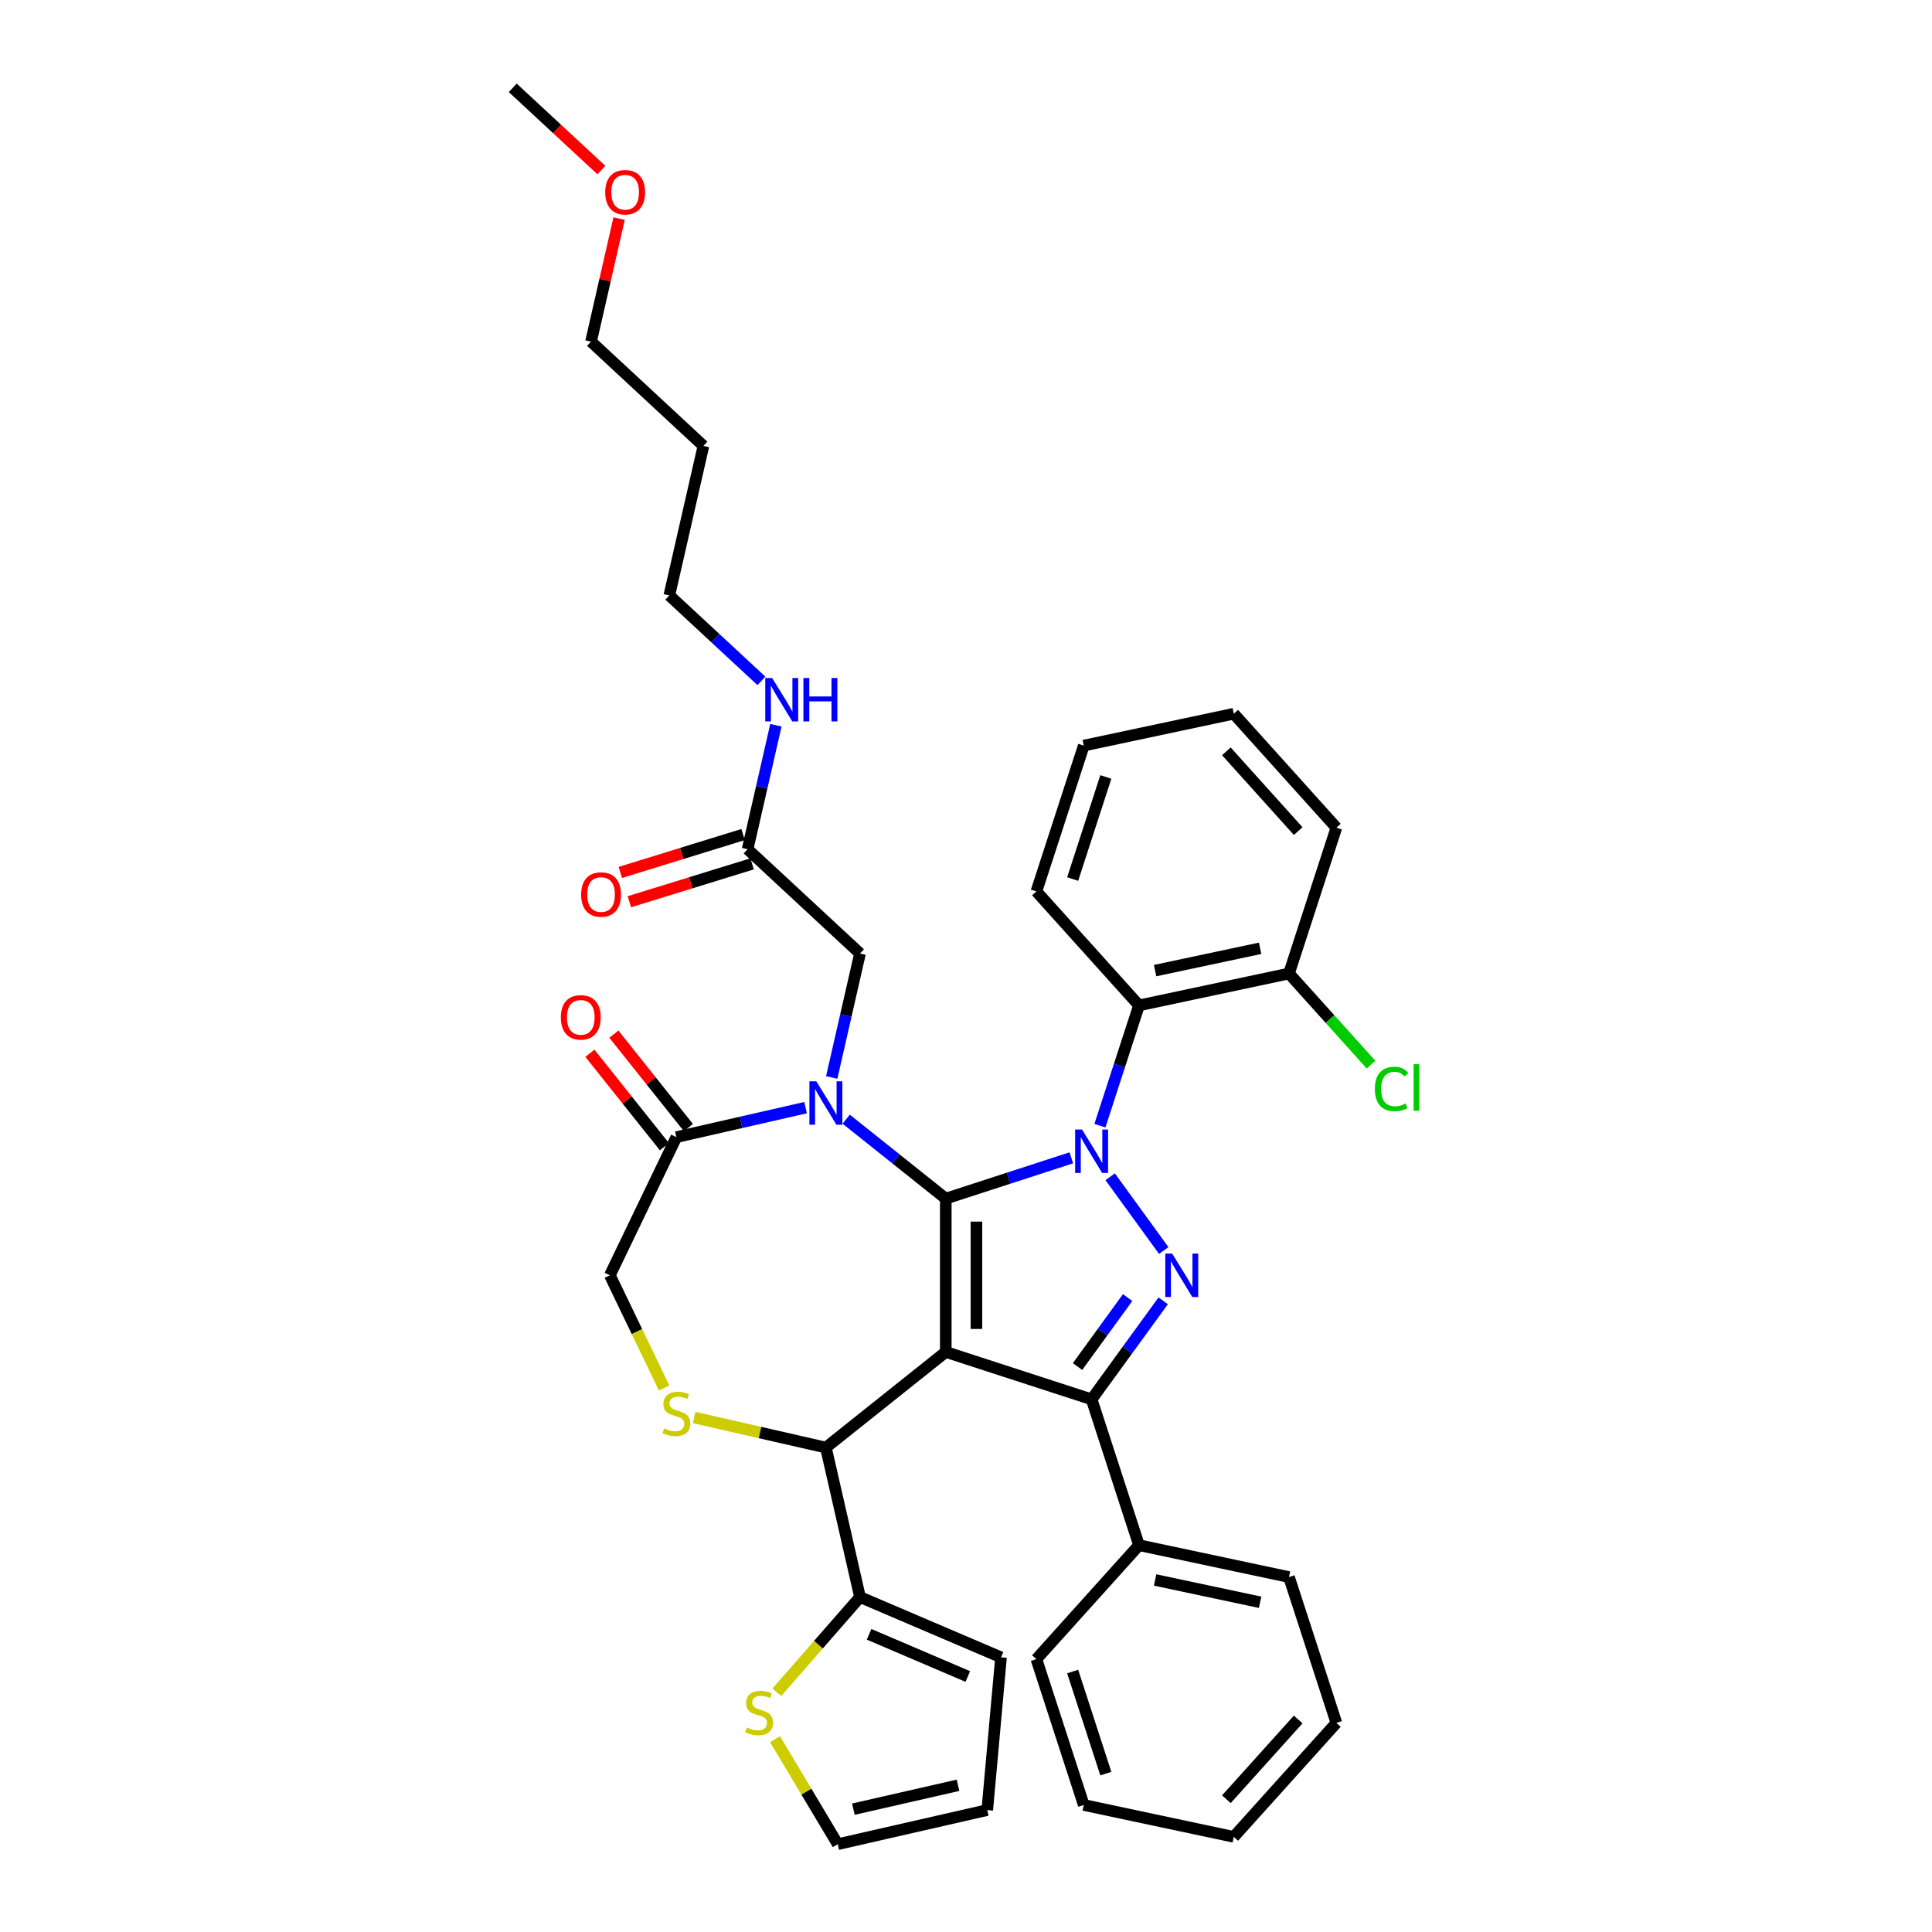 <?xml version='1.0' encoding='iso-8859-1'?>
<svg version='1.1' baseProfile='full'
              xmlns='http://www.w3.org/2000/svg'
                      xmlns:rdkit='http://www.rdkit.org/xml'
                      xmlns:xlink='http://www.w3.org/1999/xlink'
                  xml:space='preserve'
width='1000px' height='1000px' viewBox='0 0 1000 1000'>
<!-- END OF HEADER -->
<rect style='opacity:1.0;fill:#FFFFFF;stroke:none' width='1000' height='1000' x='0' y='0'> </rect>
<path class='bond-0' d='M 569.313,582.653 L 579.428,551.522' style='fill:none;fill-rule:evenodd;stroke:#0000FF;stroke-width:6px;stroke-linecap:butt;stroke-linejoin:miter;stroke-opacity:1' />
<path class='bond-0' d='M 579.428,551.522 L 589.543,520.39' style='fill:none;fill-rule:evenodd;stroke:#000000;stroke-width:6px;stroke-linecap:butt;stroke-linejoin:miter;stroke-opacity:1' />
<path class='bond-1' d='M 554.508,599.29 L 522.02,609.846' style='fill:none;fill-rule:evenodd;stroke:#0000FF;stroke-width:6px;stroke-linecap:butt;stroke-linejoin:miter;stroke-opacity:1' />
<path class='bond-1' d='M 522.02,609.846 L 489.531,620.403' style='fill:none;fill-rule:evenodd;stroke:#000000;stroke-width:6px;stroke-linecap:butt;stroke-linejoin:miter;stroke-opacity:1' />
<path class='bond-2' d='M 574.624,609.099 L 602.359,647.273' style='fill:none;fill-rule:evenodd;stroke:#0000FF;stroke-width:6px;stroke-linecap:butt;stroke-linejoin:miter;stroke-opacity:1' />
<path class='bond-3' d='M 565.017,724.299 L 589.543,799.785' style='fill:none;fill-rule:evenodd;stroke:#000000;stroke-width:6px;stroke-linecap:butt;stroke-linejoin:miter;stroke-opacity:1' />
<path class='bond-4' d='M 565.017,724.299 L 489.531,699.773' style='fill:none;fill-rule:evenodd;stroke:#000000;stroke-width:6px;stroke-linecap:butt;stroke-linejoin:miter;stroke-opacity:1' />
<path class='bond-5' d='M 565.017,724.299 L 583.539,698.805' style='fill:none;fill-rule:evenodd;stroke:#000000;stroke-width:6px;stroke-linecap:butt;stroke-linejoin:miter;stroke-opacity:1' />
<path class='bond-5' d='M 583.539,698.805 L 602.062,673.311' style='fill:none;fill-rule:evenodd;stroke:#0000FF;stroke-width:6px;stroke-linecap:butt;stroke-linejoin:miter;stroke-opacity:1' />
<path class='bond-5' d='M 557.731,707.32 L 570.697,689.474' style='fill:none;fill-rule:evenodd;stroke:#000000;stroke-width:6px;stroke-linecap:butt;stroke-linejoin:miter;stroke-opacity:1' />
<path class='bond-5' d='M 570.697,689.474 L 583.663,671.628' style='fill:none;fill-rule:evenodd;stroke:#0000FF;stroke-width:6px;stroke-linecap:butt;stroke-linejoin:miter;stroke-opacity:1' />
<path class='bond-6' d='M 364.097,230.805 L 346.436,308.185' style='fill:none;fill-rule:evenodd;stroke:#000000;stroke-width:6px;stroke-linecap:butt;stroke-linejoin:miter;stroke-opacity:1' />
<path class='bond-7' d='M 364.097,230.805 L 305.915,176.82' style='fill:none;fill-rule:evenodd;stroke:#000000;stroke-width:6px;stroke-linecap:butt;stroke-linejoin:miter;stroke-opacity:1' />
<path class='bond-8' d='M 489.531,699.773 L 489.531,620.403' style='fill:none;fill-rule:evenodd;stroke:#000000;stroke-width:6px;stroke-linecap:butt;stroke-linejoin:miter;stroke-opacity:1' />
<path class='bond-8' d='M 505.405,687.867 L 505.405,632.308' style='fill:none;fill-rule:evenodd;stroke:#000000;stroke-width:6px;stroke-linecap:butt;stroke-linejoin:miter;stroke-opacity:1' />
<path class='bond-9' d='M 489.531,699.773 L 427.477,749.259' style='fill:none;fill-rule:evenodd;stroke:#000000;stroke-width:6px;stroke-linecap:butt;stroke-linejoin:miter;stroke-opacity:1' />
<path class='bond-10' d='M 489.531,620.403 L 463.759,599.849' style='fill:none;fill-rule:evenodd;stroke:#000000;stroke-width:6px;stroke-linecap:butt;stroke-linejoin:miter;stroke-opacity:1' />
<path class='bond-10' d='M 463.759,599.849 L 437.986,579.296' style='fill:none;fill-rule:evenodd;stroke:#0000FF;stroke-width:6px;stroke-linecap:butt;stroke-linejoin:miter;stroke-opacity:1' />
<path class='bond-11' d='M 416.969,573.315 L 383.533,580.946' style='fill:none;fill-rule:evenodd;stroke:#0000FF;stroke-width:6px;stroke-linecap:butt;stroke-linejoin:miter;stroke-opacity:1' />
<path class='bond-11' d='M 383.533,580.946 L 350.097,588.578' style='fill:none;fill-rule:evenodd;stroke:#000000;stroke-width:6px;stroke-linecap:butt;stroke-linejoin:miter;stroke-opacity:1' />
<path class='bond-12' d='M 430.495,557.693 L 437.817,525.615' style='fill:none;fill-rule:evenodd;stroke:#0000FF;stroke-width:6px;stroke-linecap:butt;stroke-linejoin:miter;stroke-opacity:1' />
<path class='bond-12' d='M 437.817,525.615 L 445.139,493.536' style='fill:none;fill-rule:evenodd;stroke:#000000;stroke-width:6px;stroke-linecap:butt;stroke-linejoin:miter;stroke-opacity:1' />
<path class='bond-13' d='M 350.097,588.578 L 315.66,660.088' style='fill:none;fill-rule:evenodd;stroke:#000000;stroke-width:6px;stroke-linecap:butt;stroke-linejoin:miter;stroke-opacity:1' />
<path class='bond-14' d='M 356.303,583.629 L 337.022,559.452' style='fill:none;fill-rule:evenodd;stroke:#000000;stroke-width:6px;stroke-linecap:butt;stroke-linejoin:miter;stroke-opacity:1' />
<path class='bond-14' d='M 337.022,559.452 L 317.741,535.274' style='fill:none;fill-rule:evenodd;stroke:#FF0000;stroke-width:6px;stroke-linecap:butt;stroke-linejoin:miter;stroke-opacity:1' />
<path class='bond-14' d='M 343.892,593.526 L 324.611,569.349' style='fill:none;fill-rule:evenodd;stroke:#000000;stroke-width:6px;stroke-linecap:butt;stroke-linejoin:miter;stroke-opacity:1' />
<path class='bond-14' d='M 324.611,569.349 L 305.33,545.172' style='fill:none;fill-rule:evenodd;stroke:#FF0000;stroke-width:6px;stroke-linecap:butt;stroke-linejoin:miter;stroke-opacity:1' />
<path class='bond-15' d='M 315.66,660.088 L 329.702,689.247' style='fill:none;fill-rule:evenodd;stroke:#000000;stroke-width:6px;stroke-linecap:butt;stroke-linejoin:miter;stroke-opacity:1' />
<path class='bond-15' d='M 329.702,689.247 L 343.745,718.406' style='fill:none;fill-rule:evenodd;stroke:#CCCC00;stroke-width:6px;stroke-linecap:butt;stroke-linejoin:miter;stroke-opacity:1' />
<path class='bond-16' d='M 359.288,733.695 L 393.383,741.477' style='fill:none;fill-rule:evenodd;stroke:#CCCC00;stroke-width:6px;stroke-linecap:butt;stroke-linejoin:miter;stroke-opacity:1' />
<path class='bond-16' d='M 393.383,741.477 L 427.477,749.259' style='fill:none;fill-rule:evenodd;stroke:#000000;stroke-width:6px;stroke-linecap:butt;stroke-linejoin:miter;stroke-opacity:1' />
<path class='bond-17' d='M 427.477,749.259 L 445.139,826.639' style='fill:none;fill-rule:evenodd;stroke:#000000;stroke-width:6px;stroke-linecap:butt;stroke-linejoin:miter;stroke-opacity:1' />
<path class='bond-18' d='M 445.139,493.536 L 386.956,439.551' style='fill:none;fill-rule:evenodd;stroke:#000000;stroke-width:6px;stroke-linecap:butt;stroke-linejoin:miter;stroke-opacity:1' />
<path class='bond-19' d='M 384.617,431.966 L 352.846,441.766' style='fill:none;fill-rule:evenodd;stroke:#000000;stroke-width:6px;stroke-linecap:butt;stroke-linejoin:miter;stroke-opacity:1' />
<path class='bond-19' d='M 352.846,441.766 L 321.075,451.566' style='fill:none;fill-rule:evenodd;stroke:#FF0000;stroke-width:6px;stroke-linecap:butt;stroke-linejoin:miter;stroke-opacity:1' />
<path class='bond-19' d='M 389.296,447.135 L 357.525,456.935' style='fill:none;fill-rule:evenodd;stroke:#000000;stroke-width:6px;stroke-linecap:butt;stroke-linejoin:miter;stroke-opacity:1' />
<path class='bond-19' d='M 357.525,456.935 L 325.754,466.735' style='fill:none;fill-rule:evenodd;stroke:#FF0000;stroke-width:6px;stroke-linecap:butt;stroke-linejoin:miter;stroke-opacity:1' />
<path class='bond-20' d='M 386.956,439.551 L 394.278,407.472' style='fill:none;fill-rule:evenodd;stroke:#000000;stroke-width:6px;stroke-linecap:butt;stroke-linejoin:miter;stroke-opacity:1' />
<path class='bond-20' d='M 394.278,407.472 L 401.6,375.394' style='fill:none;fill-rule:evenodd;stroke:#0000FF;stroke-width:6px;stroke-linecap:butt;stroke-linejoin:miter;stroke-opacity:1' />
<path class='bond-21' d='M 394.109,352.42 L 370.272,330.303' style='fill:none;fill-rule:evenodd;stroke:#0000FF;stroke-width:6px;stroke-linecap:butt;stroke-linejoin:miter;stroke-opacity:1' />
<path class='bond-21' d='M 370.272,330.303 L 346.436,308.185' style='fill:none;fill-rule:evenodd;stroke:#000000;stroke-width:6px;stroke-linecap:butt;stroke-linejoin:miter;stroke-opacity:1' />
<path class='bond-22' d='M 320.449,113.139 L 313.182,144.98' style='fill:none;fill-rule:evenodd;stroke:#FF0000;stroke-width:6px;stroke-linecap:butt;stroke-linejoin:miter;stroke-opacity:1' />
<path class='bond-22' d='M 313.182,144.98 L 305.915,176.82' style='fill:none;fill-rule:evenodd;stroke:#000000;stroke-width:6px;stroke-linecap:butt;stroke-linejoin:miter;stroke-opacity:1' />
<path class='bond-23' d='M 311.274,88.025 L 288.334,66.74' style='fill:none;fill-rule:evenodd;stroke:#FF0000;stroke-width:6px;stroke-linecap:butt;stroke-linejoin:miter;stroke-opacity:1' />
<path class='bond-23' d='M 288.334,66.74 L 265.394,45.455' style='fill:none;fill-rule:evenodd;stroke:#000000;stroke-width:6px;stroke-linecap:butt;stroke-linejoin:miter;stroke-opacity:1' />
<path class='bond-24' d='M 402.109,875.89 L 423.624,851.265' style='fill:none;fill-rule:evenodd;stroke:#CCCC00;stroke-width:6px;stroke-linecap:butt;stroke-linejoin:miter;stroke-opacity:1' />
<path class='bond-24' d='M 423.624,851.265 L 445.139,826.639' style='fill:none;fill-rule:evenodd;stroke:#000000;stroke-width:6px;stroke-linecap:butt;stroke-linejoin:miter;stroke-opacity:1' />
<path class='bond-25' d='M 401.16,900.205 L 417.393,927.375' style='fill:none;fill-rule:evenodd;stroke:#CCCC00;stroke-width:6px;stroke-linecap:butt;stroke-linejoin:miter;stroke-opacity:1' />
<path class='bond-25' d='M 417.393,927.375 L 433.627,954.545' style='fill:none;fill-rule:evenodd;stroke:#000000;stroke-width:6px;stroke-linecap:butt;stroke-linejoin:miter;stroke-opacity:1' />
<path class='bond-26' d='M 445.139,826.639 L 518.122,857.833' style='fill:none;fill-rule:evenodd;stroke:#000000;stroke-width:6px;stroke-linecap:butt;stroke-linejoin:miter;stroke-opacity:1' />
<path class='bond-26' d='M 449.847,845.915 L 500.935,867.751' style='fill:none;fill-rule:evenodd;stroke:#000000;stroke-width:6px;stroke-linecap:butt;stroke-linejoin:miter;stroke-opacity:1' />
<path class='bond-27' d='M 433.627,954.545 L 511.007,936.884' style='fill:none;fill-rule:evenodd;stroke:#000000;stroke-width:6px;stroke-linecap:butt;stroke-linejoin:miter;stroke-opacity:1' />
<path class='bond-27' d='M 441.702,936.42 L 495.868,924.057' style='fill:none;fill-rule:evenodd;stroke:#000000;stroke-width:6px;stroke-linecap:butt;stroke-linejoin:miter;stroke-opacity:1' />
<path class='bond-28' d='M 589.543,520.39 L 667.179,503.888' style='fill:none;fill-rule:evenodd;stroke:#000000;stroke-width:6px;stroke-linecap:butt;stroke-linejoin:miter;stroke-opacity:1' />
<path class='bond-28' d='M 597.888,502.388 L 652.233,490.837' style='fill:none;fill-rule:evenodd;stroke:#000000;stroke-width:6px;stroke-linecap:butt;stroke-linejoin:miter;stroke-opacity:1' />
<path class='bond-29' d='M 589.543,520.39 L 536.434,461.407' style='fill:none;fill-rule:evenodd;stroke:#000000;stroke-width:6px;stroke-linecap:butt;stroke-linejoin:miter;stroke-opacity:1' />
<path class='bond-30' d='M 667.179,503.888 L 688.408,527.465' style='fill:none;fill-rule:evenodd;stroke:#000000;stroke-width:6px;stroke-linecap:butt;stroke-linejoin:miter;stroke-opacity:1' />
<path class='bond-30' d='M 688.408,527.465 L 709.636,551.042' style='fill:none;fill-rule:evenodd;stroke:#00CC00;stroke-width:6px;stroke-linecap:butt;stroke-linejoin:miter;stroke-opacity:1' />
<path class='bond-31' d='M 667.179,503.888 L 691.706,428.403' style='fill:none;fill-rule:evenodd;stroke:#000000;stroke-width:6px;stroke-linecap:butt;stroke-linejoin:miter;stroke-opacity:1' />
<path class='bond-32' d='M 589.543,799.785 L 667.179,816.287' style='fill:none;fill-rule:evenodd;stroke:#000000;stroke-width:6px;stroke-linecap:butt;stroke-linejoin:miter;stroke-opacity:1' />
<path class='bond-32' d='M 597.888,817.787 L 652.233,829.338' style='fill:none;fill-rule:evenodd;stroke:#000000;stroke-width:6px;stroke-linecap:butt;stroke-linejoin:miter;stroke-opacity:1' />
<path class='bond-33' d='M 589.543,799.785 L 536.434,858.768' style='fill:none;fill-rule:evenodd;stroke:#000000;stroke-width:6px;stroke-linecap:butt;stroke-linejoin:miter;stroke-opacity:1' />
<path class='bond-34' d='M 667.179,816.287 L 691.706,891.772' style='fill:none;fill-rule:evenodd;stroke:#000000;stroke-width:6px;stroke-linecap:butt;stroke-linejoin:miter;stroke-opacity:1' />
<path class='bond-35' d='M 536.434,858.768 L 560.961,934.253' style='fill:none;fill-rule:evenodd;stroke:#000000;stroke-width:6px;stroke-linecap:butt;stroke-linejoin:miter;stroke-opacity:1' />
<path class='bond-35' d='M 555.21,865.186 L 572.379,918.025' style='fill:none;fill-rule:evenodd;stroke:#000000;stroke-width:6px;stroke-linecap:butt;stroke-linejoin:miter;stroke-opacity:1' />
<path class='bond-36' d='M 691.706,891.772 L 638.597,950.755' style='fill:none;fill-rule:evenodd;stroke:#000000;stroke-width:6px;stroke-linecap:butt;stroke-linejoin:miter;stroke-opacity:1' />
<path class='bond-36' d='M 671.943,889.998 L 634.766,931.286' style='fill:none;fill-rule:evenodd;stroke:#000000;stroke-width:6px;stroke-linecap:butt;stroke-linejoin:miter;stroke-opacity:1' />
<path class='bond-37' d='M 560.961,934.253 L 638.597,950.755' style='fill:none;fill-rule:evenodd;stroke:#000000;stroke-width:6px;stroke-linecap:butt;stroke-linejoin:miter;stroke-opacity:1' />
<path class='bond-38' d='M 536.434,461.407 L 560.961,385.922' style='fill:none;fill-rule:evenodd;stroke:#000000;stroke-width:6px;stroke-linecap:butt;stroke-linejoin:miter;stroke-opacity:1' />
<path class='bond-38' d='M 555.21,454.99 L 572.379,402.15' style='fill:none;fill-rule:evenodd;stroke:#000000;stroke-width:6px;stroke-linecap:butt;stroke-linejoin:miter;stroke-opacity:1' />
<path class='bond-39' d='M 691.706,428.403 L 638.597,369.42' style='fill:none;fill-rule:evenodd;stroke:#000000;stroke-width:6px;stroke-linecap:butt;stroke-linejoin:miter;stroke-opacity:1' />
<path class='bond-39' d='M 671.943,430.177 L 634.766,388.889' style='fill:none;fill-rule:evenodd;stroke:#000000;stroke-width:6px;stroke-linecap:butt;stroke-linejoin:miter;stroke-opacity:1' />
<path class='bond-40' d='M 560.961,385.922 L 638.597,369.42' style='fill:none;fill-rule:evenodd;stroke:#000000;stroke-width:6px;stroke-linecap:butt;stroke-linejoin:miter;stroke-opacity:1' />
<path class='bond-41' d='M 518.122,857.833 L 511.007,936.884' style='fill:none;fill-rule:evenodd;stroke:#000000;stroke-width:6px;stroke-linecap:butt;stroke-linejoin:miter;stroke-opacity:1' />
<path  class='atom-0' d='M 560.048 584.637
L 567.414 596.543
Q 568.144 597.717, 569.318 599.844
Q 570.493 601.971, 570.557 602.098
L 570.557 584.637
L 573.541 584.637
L 573.541 607.115
L 570.461 607.115
L 562.556 594.098
Q 561.635 592.574, 560.651 590.828
Q 559.699 589.082, 559.413 588.542
L 559.413 607.115
L 556.492 607.115
L 556.492 584.637
L 560.048 584.637
' fill='#0000FF'/>
<path  class='atom-2' d='M 606.701 648.849
L 614.066 660.754
Q 614.796 661.929, 615.971 664.056
Q 617.146 666.183, 617.209 666.31
L 617.209 648.849
L 620.193 648.849
L 620.193 671.326
L 617.114 671.326
L 609.209 658.31
Q 608.288 656.786, 607.304 655.04
Q 606.351 653.293, 606.066 652.754
L 606.066 671.326
L 603.145 671.326
L 603.145 648.849
L 606.701 648.849
' fill='#0000FF'/>
<path  class='atom-6' d='M 422.509 559.677
L 429.874 571.583
Q 430.604 572.758, 431.779 574.885
Q 432.954 577.012, 433.017 577.139
L 433.017 559.677
L 436.002 559.677
L 436.002 582.155
L 432.922 582.155
L 425.017 569.138
Q 424.096 567.614, 423.112 565.868
Q 422.159 564.122, 421.874 563.582
L 421.874 582.155
L 418.953 582.155
L 418.953 559.677
L 422.509 559.677
' fill='#0000FF'/>
<path  class='atom-9' d='M 343.748 739.312
Q 344.002 739.407, 345.049 739.852
Q 346.097 740.296, 347.24 740.582
Q 348.415 740.836, 349.557 740.836
Q 351.685 740.836, 352.923 739.82
Q 354.161 738.773, 354.161 736.963
Q 354.161 735.725, 353.526 734.963
Q 352.923 734.201, 351.97 733.788
Q 351.018 733.375, 349.43 732.899
Q 347.43 732.296, 346.224 731.724
Q 345.049 731.153, 344.192 729.947
Q 343.367 728.74, 343.367 726.708
Q 343.367 723.883, 345.271 722.137
Q 347.208 720.39, 351.018 720.39
Q 353.621 720.39, 356.574 721.629
L 355.844 724.073
Q 353.145 722.962, 351.113 722.962
Q 348.923 722.962, 347.716 723.883
Q 346.51 724.772, 346.541 726.327
Q 346.541 727.534, 347.145 728.264
Q 347.78 728.994, 348.669 729.407
Q 349.589 729.82, 351.113 730.296
Q 353.145 730.931, 354.351 731.566
Q 355.558 732.201, 356.415 733.502
Q 357.304 734.772, 357.304 736.963
Q 357.304 740.074, 355.209 741.757
Q 353.145 743.408, 349.684 743.408
Q 347.684 743.408, 346.16 742.963
Q 344.668 742.551, 342.89 741.82
L 343.748 739.312
' fill='#CCCC00'/>
<path  class='atom-11' d='M 290.293 526.587
Q 290.293 521.19, 292.96 518.174
Q 295.626 515.158, 300.611 515.158
Q 305.595 515.158, 308.262 518.174
Q 310.929 521.19, 310.929 526.587
Q 310.929 532.048, 308.23 535.159
Q 305.532 538.239, 300.611 538.239
Q 295.658 538.239, 292.96 535.159
Q 290.293 532.08, 290.293 526.587
M 300.611 535.699
Q 304.04 535.699, 305.881 533.413
Q 307.754 531.095, 307.754 526.587
Q 307.754 522.174, 305.881 519.952
Q 304.04 517.698, 300.611 517.698
Q 297.182 517.698, 295.309 519.92
Q 293.467 522.142, 293.467 526.587
Q 293.467 531.127, 295.309 533.413
Q 297.182 535.699, 300.611 535.699
' fill='#FF0000'/>
<path  class='atom-14' d='M 300.794 463.009
Q 300.794 457.612, 303.461 454.596
Q 306.128 451.58, 311.113 451.58
Q 316.097 451.58, 318.764 454.596
Q 321.431 457.612, 321.431 463.009
Q 321.431 468.47, 318.732 471.581
Q 316.033 474.66, 311.113 474.66
Q 306.16 474.66, 303.461 471.581
Q 300.794 468.501, 300.794 463.009
M 311.113 472.121
Q 314.541 472.121, 316.383 469.835
Q 318.256 467.517, 318.256 463.009
Q 318.256 458.596, 316.383 456.374
Q 314.541 454.12, 311.113 454.12
Q 307.684 454.12, 305.811 456.342
Q 303.969 458.564, 303.969 463.009
Q 303.969 467.549, 305.811 469.835
Q 307.684 472.121, 311.113 472.121
' fill='#FF0000'/>
<path  class='atom-15' d='M 399.649 350.932
L 407.015 362.837
Q 407.745 364.012, 408.92 366.139
Q 410.094 368.266, 410.158 368.393
L 410.158 350.932
L 413.142 350.932
L 413.142 373.409
L 410.063 373.409
L 402.157 360.393
Q 401.237 358.869, 400.253 357.123
Q 399.3 355.377, 399.014 354.837
L 399.014 373.409
L 396.094 373.409
L 396.094 350.932
L 399.649 350.932
' fill='#0000FF'/>
<path  class='atom-15' d='M 415.841 350.932
L 418.889 350.932
L 418.889 360.488
L 430.381 360.488
L 430.381 350.932
L 433.429 350.932
L 433.429 373.409
L 430.381 373.409
L 430.381 363.028
L 418.889 363.028
L 418.889 373.409
L 415.841 373.409
L 415.841 350.932
' fill='#0000FF'/>
<path  class='atom-16' d='M 313.258 99.503
Q 313.258 94.106, 315.925 91.09
Q 318.592 88.074, 323.576 88.074
Q 328.561 88.074, 331.227 91.09
Q 333.894 94.106, 333.894 99.503
Q 333.894 104.964, 331.196 108.075
Q 328.497 111.155, 323.576 111.155
Q 318.623 111.155, 315.925 108.075
Q 313.258 104.996, 313.258 99.503
M 323.576 108.615
Q 327.005 108.615, 328.846 106.329
Q 330.719 104.012, 330.719 99.503
Q 330.719 95.09, 328.846 92.868
Q 327.005 90.614, 323.576 90.614
Q 320.147 90.614, 318.274 92.836
Q 316.433 95.059, 316.433 99.503
Q 316.433 104.043, 318.274 106.329
Q 320.147 108.615, 323.576 108.615
' fill='#FF0000'/>
<path  class='atom-19' d='M 386.569 894.125
Q 386.822 894.22, 387.87 894.665
Q 388.918 895.109, 390.061 895.395
Q 391.235 895.649, 392.378 895.649
Q 394.506 895.649, 395.744 894.633
Q 396.982 893.585, 396.982 891.776
Q 396.982 890.538, 396.347 889.776
Q 395.744 889.014, 394.791 888.601
Q 393.839 888.188, 392.251 887.712
Q 390.251 887.109, 389.045 886.537
Q 387.87 885.966, 387.013 884.759
Q 386.188 883.553, 386.188 881.521
Q 386.188 878.696, 388.092 876.949
Q 390.029 875.203, 393.839 875.203
Q 396.442 875.203, 399.395 876.441
L 398.665 878.886
Q 395.966 877.775, 393.934 877.775
Q 391.743 877.775, 390.537 878.696
Q 389.331 879.585, 389.362 881.14
Q 389.362 882.347, 389.966 883.077
Q 390.601 883.807, 391.489 884.22
Q 392.41 884.632, 393.934 885.109
Q 395.966 885.744, 397.172 886.379
Q 398.379 887.014, 399.236 888.315
Q 400.125 889.585, 400.125 891.776
Q 400.125 894.887, 398.03 896.57
Q 395.966 898.221, 392.505 898.221
Q 390.505 898.221, 388.981 897.776
Q 387.489 897.363, 385.711 896.633
L 386.569 894.125
' fill='#CCCC00'/>
<path  class='atom-30' d='M 711.621 563.65
Q 711.621 558.062, 714.224 555.141
Q 716.859 552.189, 721.843 552.189
Q 726.479 552.189, 728.955 555.459
L 726.86 557.173
Q 725.05 554.792, 721.843 554.792
Q 718.446 554.792, 716.637 557.078
Q 714.859 559.332, 714.859 563.65
Q 714.859 568.094, 716.7 570.38
Q 718.573 572.666, 722.193 572.666
Q 724.669 572.666, 727.558 571.174
L 728.447 573.555
Q 727.272 574.317, 725.495 574.762
Q 723.717 575.206, 721.748 575.206
Q 716.859 575.206, 714.224 572.222
Q 711.621 569.237, 711.621 563.65
' fill='#00CC00'/>
<path  class='atom-30' d='M 731.685 550.824
L 734.606 550.824
L 734.606 574.92
L 731.685 574.92
L 731.685 550.824
' fill='#00CC00'/>
</svg>
